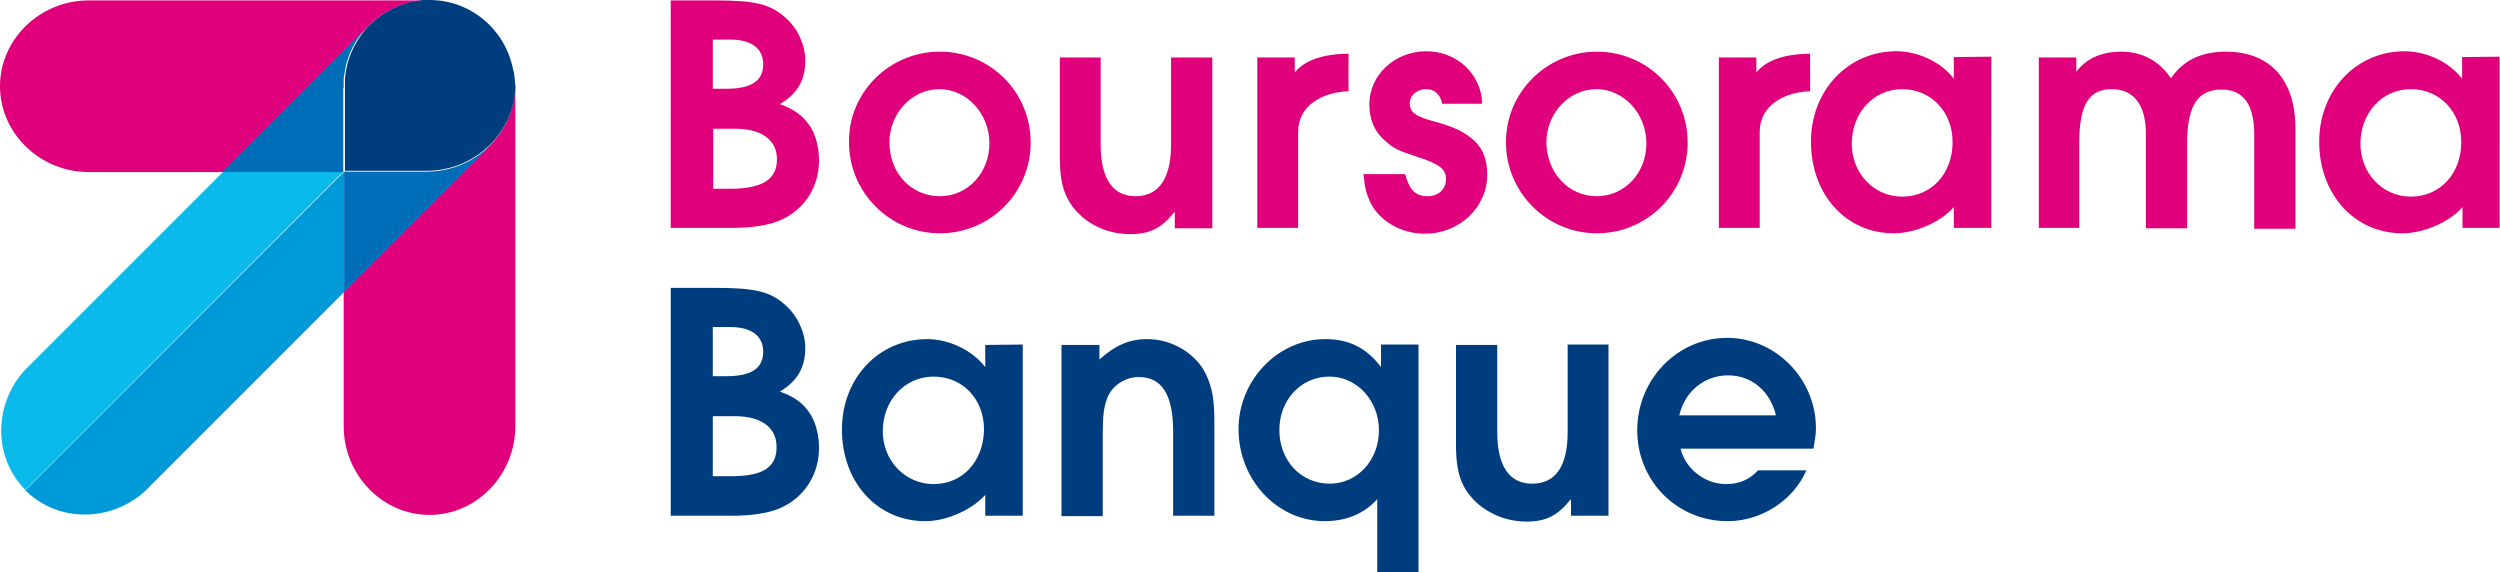 <?xml version="1.0" encoding="utf-8"?>
<!-- Generator: Adobe Illustrator 19.2.1, SVG Export Plug-In . SVG Version: 6.00 Build 0)  -->
<svg version="1.1" id="layer" xmlns="http://www.w3.org/2000/svg" xmlns:xlink="http://www.w3.org/1999/xlink" x="0px" y="0px"
	 viewBox="26.6 258.1 600.1 137.4" style="enable-background:new 0 0 652 652;" xml:space="preserve">
<style type="text/css">
	.st0{fill:#E1007C;}
	.st1{fill:#003D7E;}
	.st2{fill:#09BAEB;}
	.st3{fill:#0099D8;}
	.st4{fill:#006DB8;}
</style>
<path class="st0" d="M187.6,258.2h10.8c9.5,0,13.2,0.9,16.8,4.2c2.9,2.5,4.7,6.6,4.7,10.2c0,4.8-1.9,8-6.1,10.5
	c3.7,1.3,5.8,3,7.5,5.7c1.2,2.1,1.9,4.9,1.9,7.8c0,6.4-3.5,11.9-9.4,14.4c-2.8,1.2-6.7,1.8-11.6,1.8h-14.6V258.2z M201,279.4
	c6,0,8.8-1.9,8.8-5.9c0-3.8-2.9-5.9-7.9-5.9h-4.2v11.8H201z M202.8,303.4c7.1-0.2,10.3-2.4,10.3-7.1c0-4.6-3.7-7.3-10-7.3h-5.3v14.4
	H202.8z M252.2,270.5c12.1,0,21.8,9.7,21.8,21.8s-9.7,21.8-21.8,21.8c-12,0-21.8-9.8-21.8-21.8C230.2,280.3,240.1,270.5,252.2,270.5
	 M252.2,305.2c6.7,0,11.9-5.6,11.9-12.7c0-7.1-5.4-13-12-13c-6.6,0-12,5.8-12,12.8C240.1,299.6,245.3,305.2,252.2,305.2
	 M307.7,271.8v21c0,8.2-3,12.4-8.5,12.4c-5.5,0-8.4-4.2-8.4-12.4v-20.9h-9.8v24.1c0,6.7,1.4,10.5,5.1,13.9c3.2,2.9,7.4,4.4,11.8,4.4
	c4.7,0,7.5-1.4,10.7-5.4v4h9v-41H307.7z M328.3,312.8h9.9v-23c0-6.5,6-9.6,12.1-9.8V271c-0.3,0,0.2,0,0,0c-3.9,0-9.9,0.7-12.9,4.5
	v-3.6h-9V312.8z M439.1,312.8h9.9v-23c0-6.5,6-9.6,12.1-9.8V271c-0.3,0,0.2,0,0,0c-3.9,0-9.9,0.7-12.9,4.5v-3.6h-9V312.8z
	 M369.3,305.2c-2.9,0-4.4-1.5-5.4-5.3h-10c0.3,3.4,0.7,4.7,1.6,6.7c2.2,4.6,7.5,7.6,13.1,7.6c8.3,0,15-6.3,15-14.2
	c0-3.8-1.2-6.7-3.9-8.8c-1.7-1.4-3.9-2.5-7.6-3.6l-2.8-0.8c-3.2-1-4.3-2-4.3-3.9c0-1.9,1.7-3.4,3.9-3.4c2.1,0,3.4,1.2,3.9,3.5h9.6
	c-0.2-7.1-6.1-12.6-13.4-12.6c-7.6,0-13.7,5.7-13.7,12.7c0,3.6,1.2,6.6,3.7,8.7c2.1,1.9,3,2.4,7.7,3.9c5.5,1.8,7,3,7,5.4
	C373.7,303.5,371.9,305.2,369.3,305.2 M409.9,270.5c12.1,0,21.8,9.7,21.8,21.8s-9.7,21.8-21.8,21.8c-12,0-21.8-9.8-21.8-21.8
	C388,280.3,397.9,270.5,409.9,270.5 M409.9,305.2c6.7,0,11.9-5.6,11.9-12.7c0-7.1-5.4-13-12-13s-12,5.8-12,12.8
	C397.9,299.6,403.1,305.2,409.9,305.2 M504.6,312.8h-9v-5c-3.1,3.6-9.3,6.3-14.4,6.3c-11.5,0-19.9-9.3-19.9-22
	c0-12.3,8.9-21.7,20.5-21.7c5.2,0,10.8,2.6,13.8,6.6v-5.2l9-0.1V312.8z M483.2,279.5c-6.9,0-12.1,5.7-12.1,13.1
	c0,7.1,5.3,12.7,12.1,12.7c7,0,12.1-5.5,12.1-13.1C495.3,284.9,490.1,279.5,483.2,279.5 M515.8,312.8h9.9v-20.4
	c0-9.1,2.3-12.9,7.8-12.9c5.3,0,8.2,3.8,8.2,10.7v22.7h9.9v-20.4c0-9,2.5-12.9,8.3-12.9c5.2,0,7.8,3.6,7.8,10.7v22.7h9.9V289
	c0-11.8-6.1-18.5-16.7-18.5c-5.8,0-10.2,2-13.2,6.4c-2.7-4.1-6.9-6.4-11.8-6.4c-4.9,0-8.4,1.6-10.9,4.8v-3.4h-9V312.8z M626.7,312.8
	h-9v-5c-3.1,3.6-9.3,6.3-14.4,6.3c-11.5,0-20-9.3-20-22c0-12.3,8.9-21.7,20.5-21.7c5.2,0,10.8,2.6,13.8,6.6v-5.2l9-0.1V312.8z
	 M605.3,279.5c-6.9,0-12.1,5.7-12.1,13.1c0,7.1,5.3,12.7,12.1,12.7c7,0,12.1-5.5,12.1-13.1C617.4,284.9,612.2,279.5,605.3,279.5"/>
<path class="st1" d="M213.8,352.1c4.2-2.5,6.1-5.8,6.1-10.5c0-3.6-1.8-7.6-4.7-10.2c-3.6-3.3-7.3-4.2-16.8-4.2h-10.8v54.7h14.6
	c4.8,0,8.8-0.6,11.6-1.8c5.8-2.5,9.4-8,9.4-14.5c0-2.9-0.7-5.7-1.9-7.8C219.6,355,217.5,353.4,213.8,352.1 M197.7,336.6h4.2
	c5,0,7.9,2.1,7.9,5.9c0,4-2.8,5.9-8.8,5.9h-3.3V336.6z M202.8,372.4h-5.1V358h5.3c6.3,0,10,2.7,10,7.3
	C213.1,370.1,209.9,372.3,202.8,372.4 M263,346.1c-3-3.9-8.6-6.6-13.8-6.6c-11.7,0-20.5,9.4-20.5,21.7c0,12.7,8.5,22,20,22
	c5.1,0,11.2-2.7,14.4-6.3v5h9v-41.1l-9,0.1V346.1z M250.7,374.3c-6.8,0-12.2-5.6-12.2-12.7c0-7.4,5.3-13.1,12.2-13.1
	c6.9,0,12.1,5.3,12.1,12.7C262.7,368.8,257.7,374.3,250.7,374.3 M302,339.5c5.9,0,11.6,3.4,14,8.3c1.6,3.3,2.1,6.1,2.1,11.9v22.2
	h-9.9v-20.2c0-8.9-2.7-13.1-8.3-13.1c-3.2,0-6.4,2.1-7.5,5c-0.8,2.1-1.1,4-1.1,8.9v19.5h-9.9v-41.1h9.1v3.5
	C294.3,341,297.6,339.5,302,339.5 M358,346.1c-3.4-4.5-7.6-6.6-13.3-6.6c-11.3,0-20.8,9.8-20.8,21.6c0,12.2,9.3,22.1,20.7,22.1
	c5,0,9.4-1.7,12.6-5.3v17.6h9.9v-54.7h-9V346.1z M345.8,374.2c-6.9,0-12.1-5.5-12.1-12.9c0-7.2,5.2-12.8,12-12.8
	c6.6,0,11.9,5.7,11.9,12.9C357.6,368.6,352.4,374.2,345.8,374.2 M402.8,340.8h9.9v41.1h-9v-4c-3.2,4-6,5.4-10.7,5.4
	c-4.4,0-8.6-1.6-11.8-4.4c-3.7-3.4-5.1-7.1-5.1-13.9v-24.1h9.9v20.9c0,8.2,2.9,12.4,8.4,12.4c5.6,0,8.5-4.2,8.5-12.4V340.8z
	 M462.5,360.9c0-11.8-9.6-21.7-21.3-21.7c-11.9,0-21.6,9.9-21.6,22.2c0,12.2,9.6,21.8,21.7,21.8c8.1,0,15.8-5,18.9-12.2h-11.6
	c-2,2.2-4.5,3.3-7.7,3.3c-5,0-9.7-3.6-10.9-8.5h31.9C462.3,363.4,462.5,362.3,462.5,360.9 M429.7,357.8c1.3-5.7,6-9.6,11.7-9.6
	c5.7,0,10.1,3.8,11.5,9.6H429.7z"/>
<path class="st0" d="M150.2,277.4c0,0.4,0,0.9,0,1.3c0,5.6-2.3,10.6-6,14.3l-9.1,9.2c0,0,0,0,0,0l-26,26v32.2
	c0,11.7,9.3,21.3,20.6,21.3c11.3,0,20.6-9.6,20.6-21.3v-81C150.3,278.7,150.2,278.1,150.2,277.4"/>
<path class="st2" d="M80.2,299.3l-47.8,47.8l0,0c-7.4,8.3-7.4,20.9,0.3,28.6c0,0,0,0,0,0l76.4-76.5H80.2z"/>
<path class="st3" d="M32.7,375.8c7.7,7.7,20.3,7.7,28.6,0.3l0,0l0.9-0.9c0,0,0,0,0,0l47-47v-28.9v0v0L32.7,375.8z"/>
<path class="st4" d="M135.1,302.3l9.1-9.2c-3.9,3.8-9.3,6.2-15.2,6.2h-19.8v28.9L135.1,302.3C135.1,302.3,135.1,302.3,135.1,302.3"
	/>
<path class="st0" d="M127.3,258.3c0.1,0,0.1,0,0.2,0c0.2,0,0.3,0,0.5-0.1c0.2,0,0.5,0,0.7,0h0h0c0.2,0,0.3,0,0.5,0c0,0,0,0,0,0
	c0,0,0,0,0.1,0c-0.1,0-0.2,0-0.4,0h-81c-11.7,0-21.3,9.3-21.3,20.6c0,11.3,9.6,20.6,21.3,20.6h32.2l34.1-34.1
	C117.5,261.5,122.1,258.9,127.3,258.3"/>
<path class="st4" d="M109.1,278.8c0-0.1,0-0.1,0-0.2c0-0.1,0-0.3,0-0.4c0-0.1,0-0.1,0-0.2c0-0.1,0-0.3,0-0.4c0-0.1,0-0.1,0-0.2
	c0-0.1,0-0.3,0-0.4c0,0,0-0.1,0-0.1c0-0.2,0-0.3,0.1-0.5c0,0,0,0,0-0.1c0.1-0.6,0.2-1.2,0.3-1.8c0.7-3.5,2.3-6.6,4.6-9.2l-34.1,34.1
	h29v-19.9C109.1,279.2,109.1,279,109.1,278.8"/>
<path class="st1" d="M150.2,277.4c-0.1-1-0.2-1.9-0.5-2.9c-1.9-9.3-10.1-16.4-20-16.4c-0.1,0-0.2,0-0.3,0c0,0,0,0,0,0
	c0,0-0.1,0-0.1,0c-0.1,0-0.2,0-0.3,0c0,0-0.1,0-0.1,0h0c-0.2,0-0.5,0-0.7,0c-0.2,0-0.4,0-0.5,0.1c-0.1,0-0.1,0-0.2,0
	c-5.2,0.6-9.8,3.2-13.1,6.9c-2.2,2.6-3.9,5.8-4.6,9.2c0,0,0,0,0,0c-0.1,0.6-0.2,1.2-0.3,1.8c0,0,0,0,0,0.1c0,0.2,0,0.3-0.1,0.5
	c0,0,0,0.1,0,0.1c0,0.1,0,0.3,0,0.4c0,0.1,0,0.1,0,0.2c0,0.1,0,0.3,0,0.4c0,0.1,0,0.1,0,0.2c0,0.1,0,0.3,0,0.4c0,0.1,0,0.1,0,0.2
	c0,0.2,0,0.4,0,0.6v19.9H129c11.7,0,21.3-9.3,21.3-20.6C150.2,278.3,150.2,277.8,150.2,277.4"/>
</svg>
